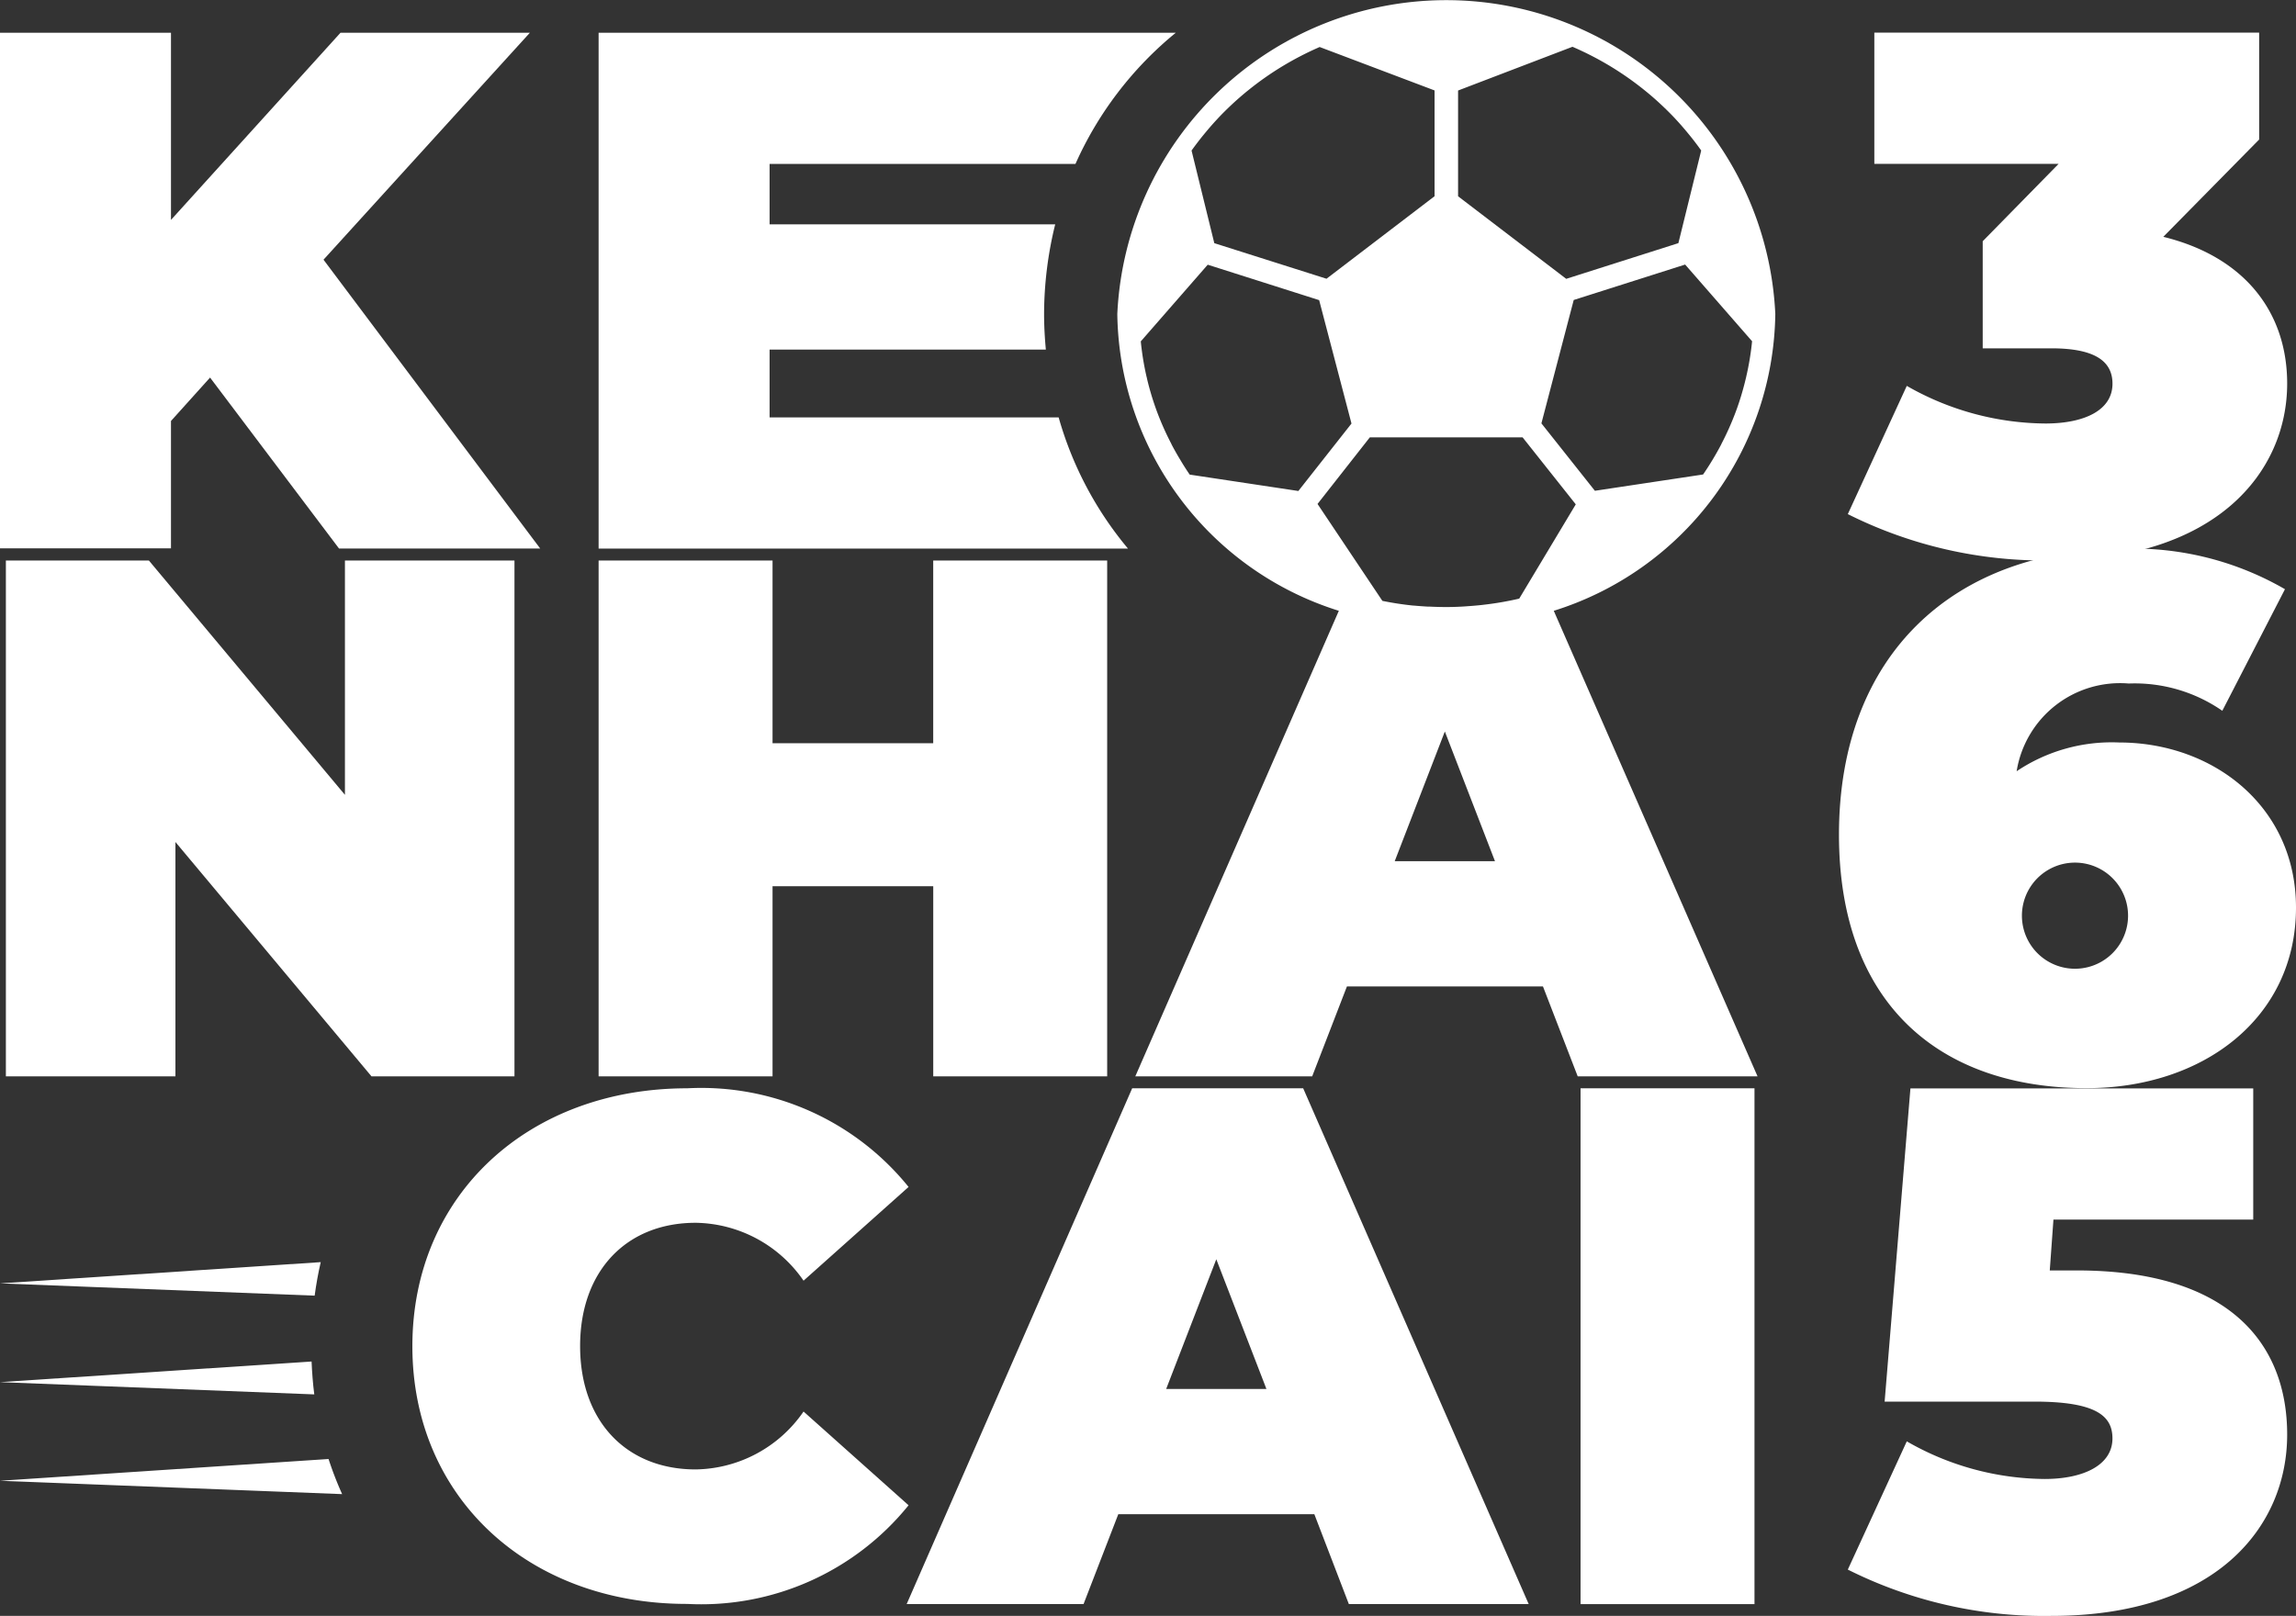 <svg xmlns="http://www.w3.org/2000/svg" width="79.296" height="55.821" viewBox="0 0 79.296 55.821">
  <rect x="0" y="0" width="79.296" height="55.821" fill="#333333" stroke="none"/>
  <g id="Artwork_4" data-name="Artwork 4" transform="translate(39.648 27.911)">
    <g id="Group_523" data-name="Group 523" transform="translate(-39.648 -27.911)">
      <path id="Path_1062" data-name="Path 1062" d="M234.525,16c0,3.055-2.444,6.11-8.147,6.11a15.115,15.115,0,0,1-7.027-1.6l2.037-4.43a9.755,9.755,0,0,0,4.787,1.3c1.349,0,2.317-.458,2.317-1.375,0-.764-.586-1.222-2.113-1.222H224.01V11.083l2.622-2.673h-6.365V3.878h13.29V7.57l-3.31,3.361C233.048,11.618,234.525,13.527,234.525,16Z" transform="translate(-155.534 -2.75)" fill="#fff"/>
      <path id="Path_1063" data-name="Path 1063" d="M234.086,77.544c0,3.819-3.208,6.238-7.23,6.238-5.092,0-8.554-2.928-8.554-8.758,0-6.238,4-9.878,9.878-9.878a10.448,10.448,0,0,1,5.525,1.4l-2.164,4.2a5.31,5.31,0,0,0-3.233-.942,3.616,3.616,0,0,0-3.87,3.03,5.894,5.894,0,0,1,3.539-.993C231.234,71.841,234.086,74.056,234.086,77.544Zm-5.8.28a1.833,1.833,0,0,0-3.666,0,1.833,1.833,0,0,0,3.666,0Z" transform="translate(-154.79 -46.192)" fill="#fff"/>
      <path id="Path_1064" data-name="Path 1064" d="M234.525,141.178c0,3.183-2.444,6.263-8.147,6.263a15.112,15.112,0,0,1-7.027-1.6l2.037-4.43a9.664,9.664,0,0,0,4.761,1.3c1.349,0,2.342-.484,2.342-1.4,0-.764-.535-1.273-2.7-1.273h-5.168l.891-10.82h11.839v4.532h-6.9l-.127,1.757h.916C232.513,135.5,234.525,138.021,234.525,141.178Z" transform="translate(-155.534 -91.62)" fill="#fff"/>
      <g id="Group_521" data-name="Group 521" transform="translate(0 1.131)">
        <g id="Group_520" data-name="Group 520">
          <path id="Path_1065" data-name="Path 1065" d="M7.255,15.8,5.905,17.3v4.4H0V3.888H5.905v6.466L11.76,3.888H18.3l-7.127,7.84,7.484,9.978H11.709Z" transform="translate(0 -3.888)" fill="#fff"/>
          <path id="Path_1066" data-name="Path 1066" d="M18.265,66.554V84.373H13.327L6.556,76.278v8.095H.7V66.554H5.639l6.771,8.095V66.554Z" transform="translate(-0.497 -48.322)" fill="#fff"/>
          <path id="Path_1067" data-name="Path 1067" d="M88.624,66.554V84.373H82.617V77.805H77.067v6.568H71.06V66.554h6.007v6.313h5.549V66.554Z" transform="translate(-50.386 -48.322)" fill="#fff"/>
          <path id="Path_1068" data-name="Path 1068" d="M48.952,138.131c0-5.234,4.017-8.91,9.493-8.91a9.2,9.2,0,0,1,7.644,3.408l-3.627,3.238a4.6,4.6,0,0,0-3.725-2c-2.386,0-3.992,1.655-3.992,4.26s1.606,4.26,3.992,4.26a4.6,4.6,0,0,0,3.725-2l3.627,3.238a9.205,9.205,0,0,1-7.644,3.408C52.969,147.04,48.952,143.364,48.952,138.131Z" transform="translate(-34.71 -92.757)" fill="#fff"/>
          <path id="Path_1069" data-name="Path 1069" d="M121.716,143.934h-6.771l-1.2,3.105h-6.109l7.789-17.819h5.905l7.789,17.819h-6.211Zm-1.655-4.327-1.731-4.48-1.731,4.48Z" transform="translate(-76.323 -92.757)" fill="#fff"/>
          <path id="Path_1070" data-name="Path 1070" d="M187.625,129.221h6.007V147.04h-6.007Z" transform="translate(-133.038 -92.757)" fill="#fff"/>
        </g>
        <path id="Path_1071" data-name="Path 1071" d="M86.948,17.176H76.965V14.834h9.541c-.037-.4-.061-.808-.061-1.222a13.026,13.026,0,0,1,.384-3.105H76.965V8.419H87.529a12.329,12.329,0,0,1,3.465-4.531H71.06V21.707H89.342A12.261,12.261,0,0,1,86.948,17.176Z" transform="translate(-50.386 -3.888)" fill="#fff"/>
      </g>
      <g id="Group_522" data-name="Group 522" transform="translate(0 43.601)">
        <path id="Path_1072" data-name="Path 1072" d="M0,150.6l10.867.424c.053-.393.122-.779.21-1.158Z" transform="translate(0 -149.867)" fill="#fff"/>
        <path id="Path_1073" data-name="Path 1073" d="M0,162.375l10.854.423c-.048-.373-.077-.752-.093-1.136Z" transform="translate(0 -158.23)" fill="#fff"/>
        <path id="Path_1074" data-name="Path 1074" d="M0,174l11.816.461a12.008,12.008,0,0,1-.469-1.213Z" transform="translate(0 -166.448)" fill="#fff"/>
      </g>
      <path id="Path_1075" data-name="Path 1075" d="M155.361,10.847a11.375,11.375,0,0,0-22.725,0A10.9,10.9,0,0,0,140.287,21.1l-7.03,16.083h6.109l1.2-3.106h6.771l1.2,3.106h6.211L147.71,21.1A10.9,10.9,0,0,0,155.361,10.847Zm-1.005,2.169c0,.017-.008.034-.012.051q-.063.268-.141.531l-.02.069c-.057.186-.118.371-.186.552v0a9.855,9.855,0,0,1-.5,1.121l0,.005q-.136.26-.287.511l-.024.04q-.152.253-.319.495l-3.737.563-1.847-2.329,1.116-4.262,3.848-1.224,2.312,2.649A9.609,9.609,0,0,1,154.356,13.016Zm-6-11.4a10.771,10.771,0,0,1,1.3.668l.01.006a10.678,10.678,0,0,1,1.169.819l.032.026q.249.2.484.418l.06.055q.247.23.478.474l.038.042c.135.145.265.294.391.447l.09.109c.137.169.269.341.394.519l-.788,3.2-3.874,1.233L144.405,6.78V3.127ZM135.592,4.685l.09-.109q.187-.226.387-.442l.042-.046q.23-.244.476-.474c.019-.018.038-.036.057-.053q.234-.215.48-.416l.038-.03A10.673,10.673,0,0,1,138.32,2.3l.015-.009a10.835,10.835,0,0,1,1.29-.667l3.968,1.5V6.779l-3.732,2.85L135.986,8.4,135.2,5.2C135.325,5.026,135.456,4.854,135.592,4.685Zm-.456,11.71q-.167-.243-.319-.5l-.025-.041q-.151-.251-.287-.51l0-.006a9.815,9.815,0,0,1-.5-1.121v0c-.067-.181-.129-.366-.186-.552L133.8,13.6q-.078-.262-.141-.531c0-.017-.008-.034-.012-.051a9.656,9.656,0,0,1-.2-1.225l2.312-2.649,3.848,1.224,1.117,4.263-1.835,2.33Zm7.081,13.354,1.731-4.48,1.731,4.48Zm4.3-9.07c-.189.045-.384.083-.578.118l-.082.014c-.166.028-.333.052-.5.072l-.134.016c-.156.017-.313.031-.47.041l-.148.011c-.2.012-.4.019-.609.019q-.281,0-.559-.014c-.022,0-.044,0-.066,0q-.247-.014-.493-.036l-.019,0q-.538-.055-1.068-.163l-2.24-3.348,1.806-2.3h5.277l1.836,2.314Z" transform="translate(-94.048)" fill="#fff"/>
    </g>
  </g>
</svg>
